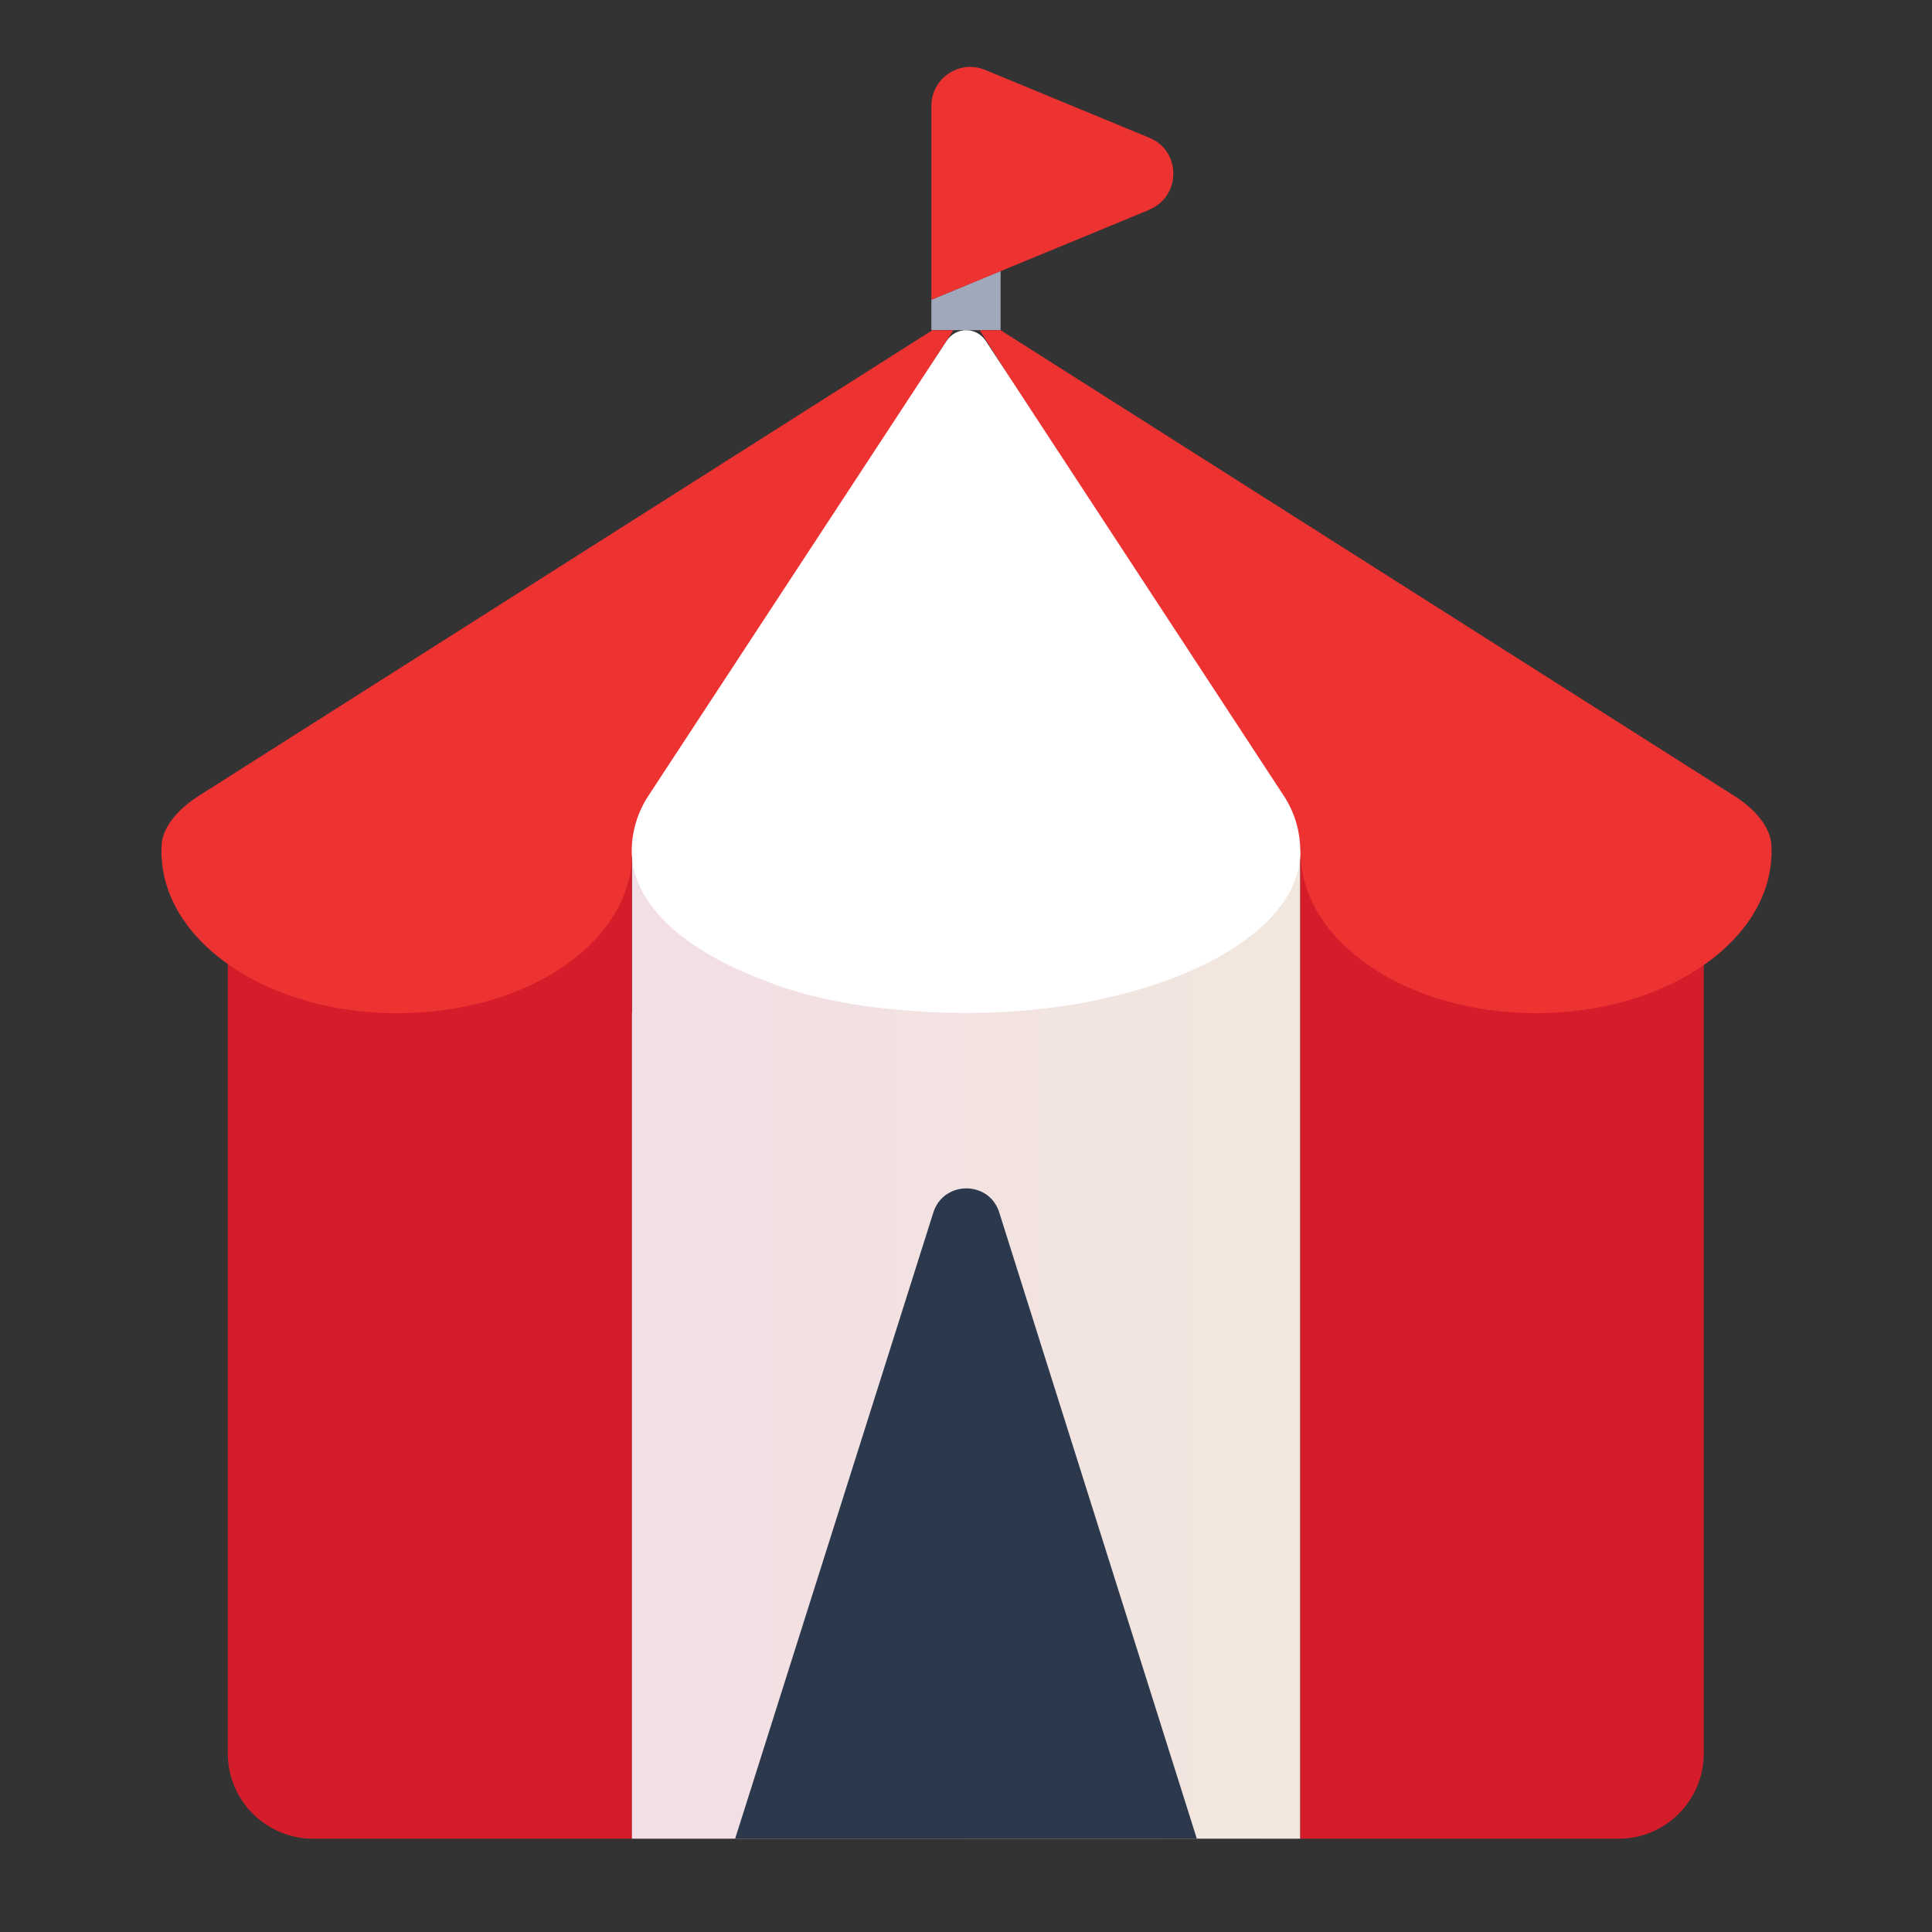 <svg width="96" height="96" viewBox="0 0 96 96" fill="none" xmlns="http://www.w3.org/2000/svg">
<rect x="0" y="0" width="96" height="96" fill="#333333" stroke="none"/>
<path d="M31.399 40.845V43.024V43.885V50.315H31.39V91.365H36.529H59.469H64.61V50.315V43.885V43.024V40.805L31.399 40.845Z" fill="url(#paint0_linear_789_3475)"/>
<path d="M46.36 60.303L36.529 91.363H59.469L49.67 60.303C49.2 58.633 46.84 58.633 46.36 60.303Z" fill="#2C394D"/>
<path d="M64.61 40.805V91.365H80.42C82.76 91.365 84.659 89.465 84.659 87.124V46.885C84.659 46.885 64.61 41.165 64.61 40.805Z" fill="#D41C2A"/>
<path d="M31.399 50.315V40.805C31.399 41.575 11.61 46.555 11.319 46.495V87.124C11.319 89.465 13.22 91.365 15.559 91.365H31.39V50.315H31.399Z" fill="#D41C2A"/>
<path d="M46.279 14.895V16.405H46.34H47.17H47.37H48.63H49.67H49.719V13.465L46.279 14.895Z" fill="#A0A9BC"/>
<path d="M57.11 10.414C58.7 9.754 58.7 7.494 57.11 6.844L48.95 3.474C47.679 2.944 46.279 3.884 46.279 5.264V14.894L49.719 13.474L57.11 10.424V10.414Z" fill="#ED3232"/>
<path d="M31.74 40.976L47.37 16.406H46.33L9.89 39.536C8.99 40.106 8.09 40.986 8.03 41.996C8.03 42.126 8.02 42.236 8.02 42.336C8.02 42.336 8.02 42.356 8.02 42.366C8.02 42.496 8.02 42.606 8.04 42.706C8.33 46.956 13.44 50.346 19.72 50.346C26 50.346 30.91 47.096 31.38 42.976C31.38 42.436 31.41 42.436 31.42 42.346L31.73 40.986L31.74 40.976Z" fill="#ED3232"/>
<path d="M64.21 40.936L48.679 16.406H49.719L86.159 39.536C87.059 40.106 87.96 40.986 88.019 41.996C88.019 42.126 88.029 42.236 88.029 42.336C88.029 42.336 88.029 42.356 88.029 42.366C88.029 42.496 88.029 42.606 88.01 42.706C87.719 46.956 82.609 50.346 76.329 50.346C69.87 50.346 64.629 46.766 64.629 42.336L64.219 40.936H64.21Z" fill="#ED3232"/>
<path d="M64.61 42.286C64.61 41.316 64.33 40.366 63.8 39.556L50.37 19.056L48.98 16.936C48.76 16.606 48.4 16.406 48.01 16.406C47.62 16.406 47.25 16.606 47.04 16.936L32.209 39.556C31.68 40.366 31.39 41.316 31.39 42.286C31.39 44.836 33.84 47.106 37.66 48.586C39.419 49.336 41.679 49.916 44.559 50.166C45.669 50.276 46.82 50.336 47.99 50.336C50.3 50.336 52.499 50.106 54.499 49.696C54.539 49.696 54.58 49.676 54.62 49.666C60.499 48.426 64.62 45.586 64.62 42.286H64.61Z" fill="white"/>
<defs>
<linearGradient id="paint0_linear_789_3475" x1="31.39" y1="66.085" x2="64.61" y2="66.085" gradientUnits="userSpaceOnUse">
<stop stop-color="#F2DEE5"/>
<stop offset="1" stop-color="#F2E7DE"/>
</linearGradient>
</defs>
</svg>
